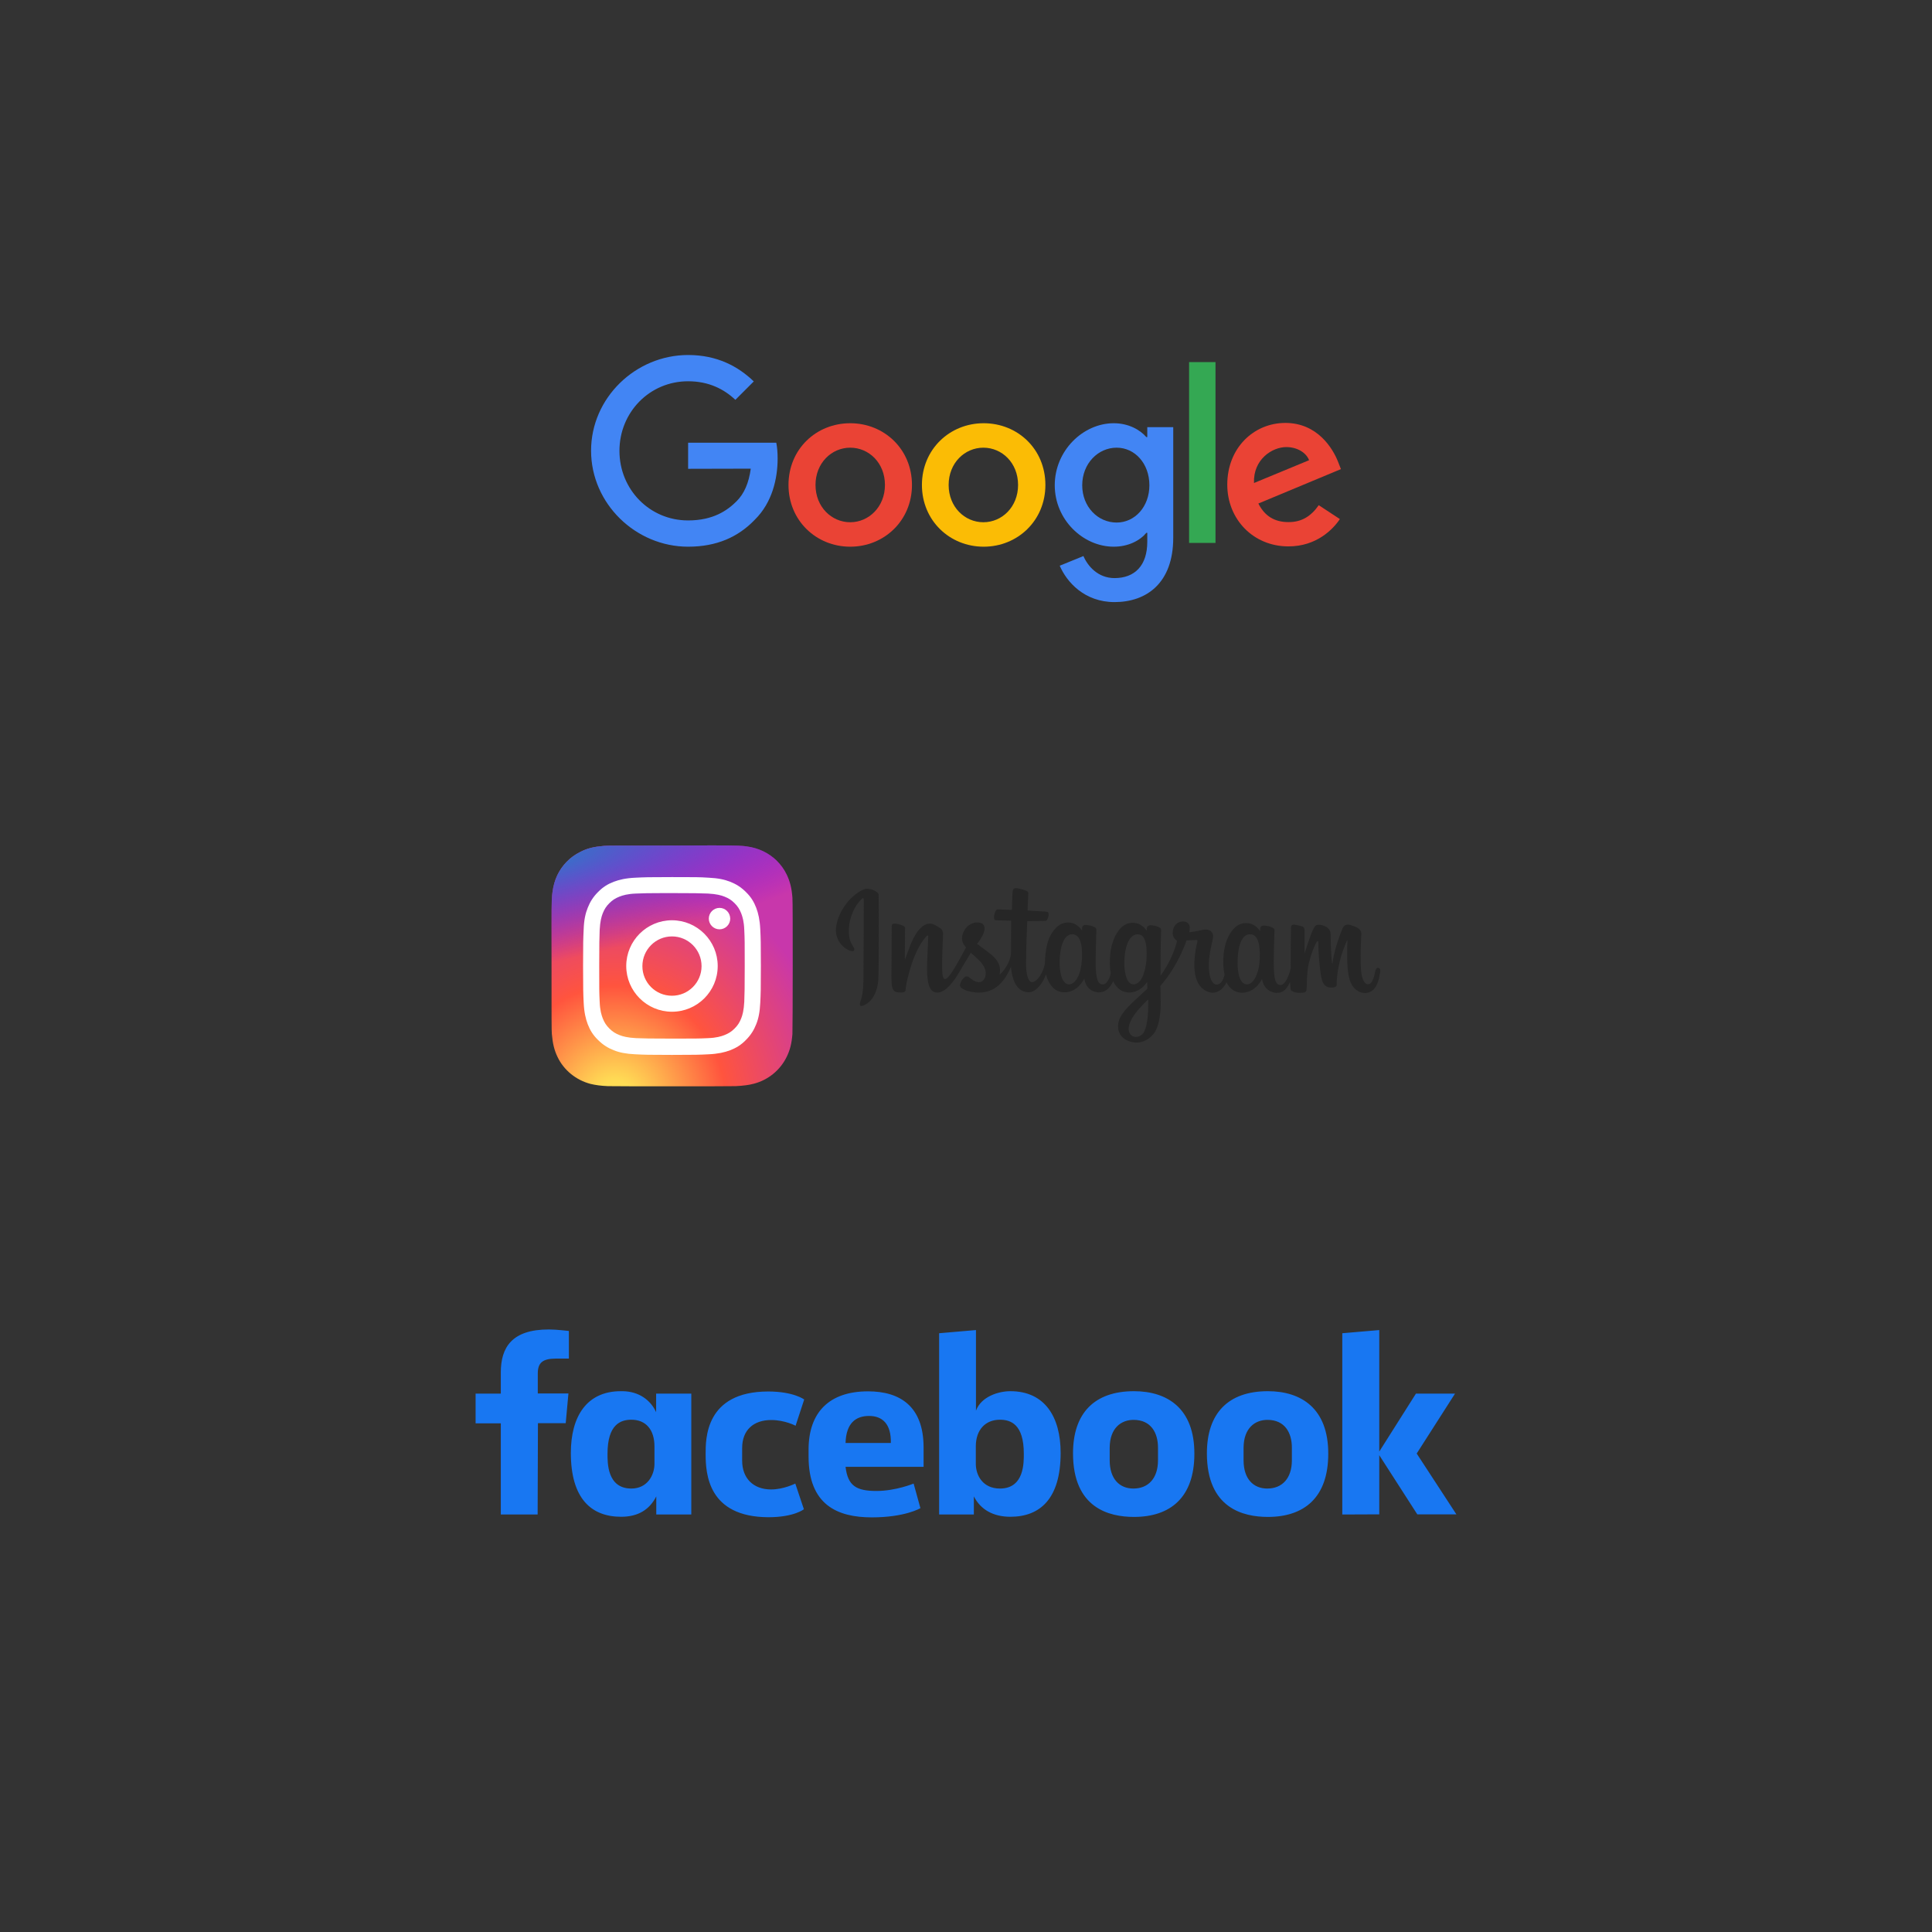 <?xml version="1.0" encoding="utf-8"?>
<!-- Generator: Adobe Illustrator 25.0.1, SVG Export Plug-In . SVG Version: 6.00 Build 0)  -->
<svg version="1.1" id="Layer_1" xmlns="http://www.w3.org/2000/svg" xmlns:xlink="http://www.w3.org/1999/xlink" x="0px" y="0px"
	 viewBox="0 0 1280 1280" style="enable-background:new 0 0 1280 1280;" xml:space="preserve">
<rect x="0" y="0" width="1280" height="1280" fill="#333333" stroke="none"/>
<style type="text/css">
	.st0{fill:none;}
	.st1{fill:#1877F2;}
	.st2{fill:#EA4335;}
	.st3{fill:#FBBC05;}
	.st4{fill:#4285F4;}
	.st5{fill:#34A853;}
	.st6{fill:url(#SVGID_1_);}
	.st7{fill:url(#SVGID_2_);}
	.st8{fill:#FFFFFF;}
	.st9{fill:#262626;}
</style>
<rect class="st0" width="1280" height="1280"/>
<g>
	<path class="st1" d="M356.2,1003.4h-24.4V943h-16.7v-19.7h16.7v-14c0-16.6,7.3-28.5,31.8-28.5c5.1,0,13.3,1,13.3,1v18.3h-8.5
		c-8.7,0-12.1,2.6-12.1,9.8v13.3h20.3l-1.8,19.7h-18.4L356.2,1003.4z M412.4,921.7c-0.3,0-0.7,0-1.1,0c-22.7,0-33.1,16.9-33.1,40.9
		c0,30.2,13.5,42.3,33.3,42.3c11.3,0,18.8-4.7,23.3-13.5v12H458v-80.1h-23.3v12.3C431.1,927.7,423.4,921.8,412.4,921.7z
		 M418.3,940.6c9.6,0,15.3,6.6,15.3,17.7v11.5c0,7.5-4.7,16.4-15.3,16.4c-16.2,0-15.8-17.4-15.8-23.1
		C402.5,943.7,411.2,940.6,418.3,940.6L418.3,940.6z M467.5,963.4c0-9.7-0.5-41.5,41.5-41.5c16.8,0,23.8,5.3,23.8,5.3l-5.7,17.4
		c0,0-7-3.8-16.2-3.8c-11.7,0-19.2,6.7-19.2,18.5v8.5c0,11.4,7.2,19,19.2,19c8.3,0,16-3.9,16-3.9l5.7,17c0,0-6.4,5.3-23.6,5.3
		C469.1,1005,467.5,976.4,467.5,963.4L467.5,963.4z M669.4,921.7c22.7,0,33.3,16.9,33.3,40.9c0,30.2-13.5,42.3-33.3,42.3
		c-11.3,0-19.7-4.7-24.2-13.5v12h-23V883.3l24.4-2.1v53.4C650.1,925.2,661.6,921.7,669.4,921.7L669.4,921.7z M662.5,940.6
		c-9.6,0-16,6.6-16,17.7v11.5c0,7.5,4.5,16.4,16,16.4c16.2,0,15.8-17.4,15.8-23.1C678.3,943.7,669.7,940.6,662.5,940.6L662.5,940.6z
		 M575.1,921.8c-25.7,0-39.4,13.9-39.4,38.6v4.6c0,32,19.1,40.3,41.9,40.3c22.1,0,32.2-6.1,32.2-6.1l-4.5-16.3
		c0,0-11.8,4.9-24.6,4.9c-13.3,0-19-3.3-20.5-16h51.7v-13.1C611.8,931.9,596.5,921.8,575.1,921.8L575.1,921.8z M575.8,938.1
		c8.9,0,14.7,5.4,14.4,17.9h-30C560.6,942.9,566.9,938.1,575.8,938.1L575.8,938.1z M751.3,921.7c-26.4,0-40.4,14.7-40.4,41.2
		c0,36.3,24,42.1,40.4,42.1c24,0,40-12.8,40-41.8C791.4,933.1,773.4,921.7,751.3,921.7L751.3,921.7z M751,940.7
		c11.6,0,16.2,8.6,16.2,18.4v8.4c0,11.9-6.4,18.7-16.3,18.7c-9.2,0-15.7-6.4-15.7-18.7v-8.4C735.3,946,742.9,940.7,751,940.7z
		 M840,921.7c-26.4,0-40.4,14.7-40.4,41.2c0,36.3,24,42.1,40.4,42.1c24,0,40-12.8,40-41.8C880.1,933.1,862.1,921.7,840,921.7
		L840,921.7z M839.7,940.7c11.6,0,16.2,8.6,16.2,18.4v8.4c0,11.9-6.4,18.7-16.3,18.7c-9.2,0-15.7-6.4-15.7-18.7v-8.4
		C824,946,831.6,940.7,839.7,940.7z M889.3,1003.4V883.3l24.5-2.1v80.5l24.3-38.4H964L938.6,963l26.3,40.3H939l-25.2-39.2v39.2
		L889.3,1003.4z"/>
</g>
<g>
	<path class="st2" d="M604.2,321.3c0,23.6-18.4,40.9-40.9,40.9c-22.5,0-40.9-17.3-40.9-40.9c0-23.8,18.4-40.9,40.9-40.9
		C585.7,280.4,604.2,297.5,604.2,321.3z M586.3,321.3c0-14.7-10.7-24.7-23-24.7c-12.3,0-23,10.1-23,24.7c0,14.6,10.7,24.7,23,24.7
		C575.6,346,586.3,335.8,586.3,321.3z"/>
	<path class="st3" d="M692.6,321.3c0,23.6-18.4,40.9-40.9,40.9c-22.5,0-40.9-17.3-40.9-40.9s18.4-40.9,40.9-40.9
		C674.2,280.4,692.6,297.5,692.6,321.3z M674.5,321.3c0-14.7-10.7-24.7-23-24.7c-12.3,0-23,10.1-23,24.7c0,14.6,10.7,24.7,23,24.7
		C663.9,346,674.5,335.8,674.5,321.3z"/>
	<path class="st4" d="M777.3,283v73.3c0,30.2-17.9,42.6-38.9,42.6c-19.9,0-31.7-13.3-36.3-24.1l15.7-6.4c2.8,6.6,9.6,14.6,20.6,14.6
		c13.4,0,21.7-8.3,21.7-24V353h-0.6c-4.1,5-11.8,9.2-21.6,9.2c-20.4,0-39.1-17.9-39.1-40.7c0-23,18.8-41.1,39.1-41.1
		c9.8,0,17.5,4.4,21.6,9.2h0.6V283H777.3L777.3,283z M761.5,321.5c0-14.4-9.6-24.9-21.7-24.9c-12.3,0-22.8,10.5-22.8,24.9
		c0,14.2,10.3,24.7,22.8,24.7C751.9,346.2,761.5,335.7,761.5,321.5z"/>
	<path class="st5" d="M805.3,239.9v119.8h-17.5V239.9H805.3z"/>
	<path class="st2" d="M873.7,334.7l14,9.2c-4.4,6.6-15.3,18.1-34.1,18.1c-23.2,0-40.5-17.9-40.5-40.9c0-24.3,17.5-40.9,38.5-40.9
		c21.2,0,31.5,16.9,35,26l1.8,4.6l-54.7,22.8c4.2,8.3,10.7,12.3,19.9,12.3C862.7,346,868.9,341.6,873.7,334.7L873.7,334.7z
		 M830.8,320l36.5-15.1c-2-5.2-8.1-8.7-15.1-8.7C842.9,296.2,830.2,304.3,830.8,320z"/>
	<path class="st4" d="M455.9,310.6v-17.3h58.4c0.6,2.9,0.9,6.6,0.9,10.5c0,13.1-3.5,29.1-15.1,40.5c-11.1,11.6-25.4,17.9-44.2,17.9
		c-34.8,0-64.3-28.6-64.3-63.6s29.5-63.4,64.3-63.4c19.3,0,33.2,7.6,43.5,17.5l-12.2,12.2c-7.4-7-17.5-12.3-31.3-12.3
		c-25.6,0-45.5,20.6-45.5,46.1s19.9,46.1,45.5,46.1c16.6,0,26-6.6,32.1-12.7c5-5,8.1-12,9.4-21.6L455.9,310.6z"/>
</g>
<g>
	<g>
		
			<radialGradient id="SVGID_1_" cx="-138.762" cy="777.206" r="80.591" gradientTransform="matrix(0 -1.963 1.826 0 -1011.623 459.719)" gradientUnits="userSpaceOnUse">
			<stop  offset="0" style="stop-color:#FFDD55"/>
			<stop  offset="0.1" style="stop-color:#FFDD55"/>
			<stop  offset="0.5" style="stop-color:#FF543E"/>
			<stop  offset="1" style="stop-color:#C837AB"/>
		</radialGradient>
		<path class="st6" d="M445.2,560.2c-33.3,0-43.1,0-45,0.2c-6.8,0.6-11.1,1.6-15.7,4c-3.6,1.8-6.4,3.8-9.2,6.7
			c-5.1,5.3-8.1,11.7-9.2,19.4c-0.5,3.7-0.7,4.5-0.7,23.6c0,6.4,0,14.7,0,25.9c0,33.3,0,43,0.2,44.9c0.6,6.7,1.6,10.8,3.8,15.4
			c4.2,8.8,12.3,15.3,21.8,17.8c3.3,0.8,6.9,1.3,11.6,1.5c2,0.1,22.1,0.1,42.3,0.1c20.2,0,40.3,0,42.3-0.1c5.4-0.3,8.5-0.7,12-1.6
			c9.6-2.5,17.5-9,21.8-17.8c2.2-4.5,3.3-8.8,3.8-15.1c0.1-1.4,0.2-23.3,0.2-45.2s0-43.8-0.2-45.2c-0.5-6.4-1.6-10.7-3.8-15.3
			c-1.8-3.7-3.9-6.5-6.8-9.4c-5.3-5-11.7-8.1-19.4-9.2c-3.7-0.5-4.5-0.7-23.6-0.7L445.2,560.2L445.2,560.2z"/>
		
			<radialGradient id="SVGID_2_" cx="846.89" cy="407.111" r="80.591" gradientTransform="matrix(0.172 0.86 -3.548 0.71 1637.025 -446.137)" gradientUnits="userSpaceOnUse">
			<stop  offset="0" style="stop-color:#3771C8"/>
			<stop  offset="0.128" style="stop-color:#3771C8"/>
			<stop  offset="1" style="stop-color:#6600FF;stop-opacity:0"/>
		</radialGradient>
		<path class="st7" d="M445.2,560.2c-33.3,0-43.1,0-45,0.2c-6.8,0.6-11.1,1.6-15.7,4c-3.6,1.8-6.4,3.8-9.2,6.7
			c-5.1,5.3-8.1,11.7-9.2,19.4c-0.5,3.7-0.7,4.5-0.7,23.6c0,6.4,0,14.7,0,25.9c0,33.3,0,43,0.2,44.9c0.6,6.7,1.6,10.8,3.8,15.4
			c4.2,8.8,12.3,15.3,21.8,17.8c3.3,0.8,6.9,1.3,11.6,1.5c2,0.1,22.1,0.1,42.3,0.1c20.2,0,40.3,0,42.3-0.1c5.4-0.3,8.5-0.7,12-1.6
			c9.6-2.5,17.5-9,21.8-17.8c2.2-4.5,3.3-8.8,3.8-15.1c0.1-1.4,0.2-23.3,0.2-45.2s0-43.8-0.2-45.2c-0.5-6.4-1.6-10.7-3.8-15.3
			c-1.8-3.7-3.9-6.5-6.8-9.4c-5.3-5-11.7-8.1-19.4-9.2c-3.7-0.5-4.5-0.7-23.6-0.7L445.2,560.2L445.2,560.2z"/>
		<path class="st8" d="M445.2,581.1c-16,0-18,0.1-24.3,0.4c-6.3,0.3-10.6,1.3-14.3,2.7c-3.9,1.5-7.2,3.5-10.4,6.8
			c-3.3,3.3-5.3,6.6-6.8,10.4c-1.5,3.7-2.5,8-2.7,14.3c-0.3,6.3-0.4,8.3-0.4,24.3c0,16,0.1,18,0.4,24.3c0.3,6.3,1.3,10.6,2.7,14.3
			c1.5,3.9,3.5,7.2,6.8,10.4c3.3,3.3,6.6,5.3,10.4,6.8c3.7,1.5,8,2.4,14.3,2.7c6.3,0.3,8.3,0.4,24.3,0.4c16,0,18-0.1,24.3-0.4
			c6.3-0.3,10.6-1.3,14.3-2.7c3.9-1.5,7.2-3.5,10.4-6.8c3.3-3.3,5.3-6.6,6.8-10.4c1.5-3.7,2.4-8,2.7-14.3c0.3-6.3,0.4-8.3,0.4-24.3
			c0-16-0.1-18-0.4-24.3c-0.3-6.3-1.3-10.6-2.7-14.3c-1.5-3.9-3.5-7.2-6.8-10.4c-3.3-3.3-6.6-5.3-10.4-6.8c-3.8-1.5-8-2.4-14.3-2.7
			C463.2,581.1,461.2,581.1,445.2,581.1L445.2,581.1L445.2,581.1z M439.9,591.7c1.6,0,3.3,0,5.3,0c15.7,0,17.6,0.1,23.8,0.3
			c5.7,0.3,8.9,1.2,10.9,2c2.8,1.1,4.7,2.3,6.8,4.4c2.1,2.1,3.3,4,4.4,6.8c0.8,2.1,1.8,5.2,2,10.9c0.3,6.2,0.3,8.1,0.3,23.8
			s-0.1,17.6-0.3,23.8c-0.3,5.7-1.2,8.9-2,10.9c-1.1,2.8-2.3,4.7-4.4,6.8c-2.1,2.1-4,3.3-6.8,4.4c-2.1,0.8-5.2,1.8-10.9,2
			c-6.2,0.3-8.1,0.3-23.8,0.3c-15.7,0-17.6-0.1-23.8-0.3c-5.7-0.3-8.9-1.2-10.9-2c-2.8-1.1-4.7-2.3-6.8-4.4c-2.1-2.1-3.3-4-4.4-6.8
			c-0.8-2.1-1.8-5.2-2-10.9c-0.3-6.2-0.3-8.1-0.3-23.8c0-15.7,0.1-17.6,0.3-23.8c0.3-5.7,1.2-8.9,2-10.9c1.1-2.8,2.3-4.7,4.4-6.8
			c2.1-2.1,4-3.3,6.8-4.4c2.1-0.8,5.2-1.8,10.9-2C426.8,591.8,428.9,591.7,439.9,591.7L439.9,591.7L439.9,591.7z M476.7,601.5
			c-3.9,0-7.1,3.2-7.1,7.1c0,3.9,3.2,7.1,7.1,7.1s7.1-3.2,7.1-7.1C483.7,604.6,480.6,601.5,476.7,601.5L476.7,601.5z M445.2,609.7
			c-16.7,0-30.3,13.6-30.3,30.3c0,16.7,13.6,30.3,30.3,30.3s30.3-13.5,30.3-30.3C475.5,623.3,461.9,609.7,445.2,609.7L445.2,609.7z
			 M445.2,620.4c10.8,0,19.6,8.8,19.6,19.7c0,10.8-8.8,19.6-19.6,19.6c-10.9,0-19.6-8.8-19.6-19.6
			C425.6,629.2,434.4,620.4,445.2,620.4z"/>
	</g>
	<path class="st9" d="M572.4,589.2c-7.4,3.1-15.5,11.8-18.1,22.8c-3.2,13.9,10.3,19.8,11.4,17.8c1.3-2.3-2.4-3-3.2-10.2
		c-1-9.3,3.3-19.7,8.8-24.3c1-0.8,1,0.3,1,2.5c0,3.9-0.2,38.9-0.2,46.3c0,9.9-0.4,13-1.1,16.1c-0.7,3.1-1.9,5.2-1,6.1
		c1,0.9,5.3-1.3,7.8-4.7c3-4.2,4.1-9.2,4.2-14.7c0.2-6.6,0.2-17,0.2-23c0-5.5,0.1-21.5-0.1-31.1C582,590.4,575.5,587.9,572.4,589.2
		 M834.6,635.5c-0.2,5.1-1.4,9.2-2.8,12c-2.7,5.5-8.4,7.2-10.8-0.7c-1.3-4.3-1.4-11.5-0.4-17.5c1-6.1,3.6-10.7,8.1-10.3
		C833.1,619.4,835.1,625,834.6,635.5L834.6,635.5z M760.7,667.4c-0.1,8.5-1.4,16-4.3,18.2c-4.1,3.1-9.6,0.8-8.5-5.5
		c1-5.5,5.8-11.2,12.8-18C760.7,662.1,760.8,663.7,760.7,667.4L760.7,667.4z M759.6,635.4c-0.3,4.7-1.5,9.4-2.8,12.1
		c-2.7,5.5-8.5,7.2-10.8-0.7c-1.6-5.4-1.2-12.4-0.4-16.8c1-5.7,3.6-11,8.1-11C758.1,619,760.2,623.8,759.6,635.4L759.6,635.4z
		 M716.8,635.4c-0.3,5-1.2,9.1-2.8,12.1c-2.8,5.5-8.4,7.2-10.8-0.7c-1.8-5.7-1.2-13.4-0.4-17.6c1.1-6.2,3.8-10.6,8.1-10.2
		C715.2,619.4,717.4,625,716.8,635.4L716.8,635.4z M913,641.2c-1.1,0-1.6,1.1-2,3c-1.4,6.5-2.9,7.9-4.8,7.9c-2.1,0-4-3.2-4.5-9.6
		c-0.4-5-0.3-14.3,0.2-23.5c0.1-1.9-0.4-3.8-5.5-5.6c-2.2-0.8-5.4-2-7,1.9c-4.5,10.8-6.2,19.4-6.6,22.9c0,0.2-0.2,0.2-0.3-0.2
		c-0.3-2.8-0.8-7.9-0.9-18.5c0-2.1-0.5-3.8-2.7-5.3c-1.5-0.9-6-2.6-7.6-0.6c-1.4,1.6-3,6-4.7,11.1c-1.4,4.2-2.3,7-2.3,7
		s0-11.3,0-15.6c0-1.6-1.1-2.2-1.4-2.3c-1.5-0.4-4.5-1.2-5.7-1.2c-1.6,0-1.9,0.9-1.9,2.1c0,0.2-0.2,14.9-0.2,25.2c0,0.4,0,0.9,0,1.5
		c-0.9,4.7-3.6,11.2-6.7,11.2c-3,0-4.5-2.7-4.5-15c0-7.2,0.2-10.3,0.3-15.5c0.1-3,0.2-5.3,0.2-5.8c0-1.6-2.8-2.4-4.1-2.7
		c-1.3-0.3-2.4-0.4-3.3-0.4c-1.2,0.1-2.1,0.9-2.1,2c0,0.6,0,1.7,0,1.7c-1.6-2.5-4.2-4.2-5.9-4.8c-4.6-1.4-9.4-0.2-13,4.9
		c-2.9,4-4.6,8.6-5.3,15.1c-0.5,4.8-0.3,9.6,0.6,13.7c-1.1,4.6-3.1,6.5-5.2,6.5c-3.2,0-5.5-5.2-5.2-14.1c0.2-5.9,1.3-10,2.6-15.9
		c0.5-2.5,0.1-3.9-1-5.1c-1-1.2-3.2-1.8-6.3-1c-2.2,0.5-5.4,1.1-8.3,1.5c0,0,0.2-0.7,0.3-1.9c0.8-6.5-6.3-6-8.6-3.9
		c-1.3,1.2-2.3,2.7-2.6,5.3c-0.6,4.2,2.8,6.1,2.8,6.1c-1.1,5.1-3.9,11.8-6.7,16.6c-1.5,2.6-2.7,4.5-4.2,6.5c0-0.8,0-1.5,0-2.3
		c0-10.7,0.1-19.2,0.2-22.2c0.1-3,0.2-5.2,0.2-5.7c0-1.2-0.7-1.6-2.1-2.2c-1.3-0.5-2.7-0.8-4.3-1c-1.9-0.2-3.1,0.9-3.1,2.1
		c0,0.2,0,1.6,0,1.6c-1.6-2.5-4.2-4.2-5.9-4.8c-4.6-1.4-9.4-0.2-13,4.9c-2.9,4-4.8,9.7-5.3,15.1c-0.5,5-0.4,9.3,0.3,12.9
		c-0.7,3.6-2.8,7.4-5.2,7.4c-3,0-4.8-2.7-4.8-15c0-7.2,0.2-10.3,0.3-15.5c0.1-3,0.2-5.3,0.2-5.8c0-1.6-2.8-2.4-4.1-2.7
		c-1.3-0.3-2.5-0.4-3.4-0.4c-1.2,0.1-2,1.1-2,1.9v1.8c-1.6-2.5-4.2-4.2-5.9-4.8c-4.6-1.4-9.4-0.1-13,4.9c-2.4,3.3-4.3,6.9-5.3,15
		c-0.3,2.3-0.4,4.5-0.4,6.6c-0.9,5.8-5.1,12.5-8.6,12.5c-2,0-3.9-3.9-3.9-12.2c0-11,0.7-26.7,0.8-28.2c0,0,4.3-0.1,5.2-0.1
		c2.2,0,4.1,0,7-0.1c1.4-0.1,2.8-5.2,1.3-5.9c-0.7-0.3-5.4-0.5-7.3-0.6c-1.6,0-6-0.4-6-0.4s0.4-10.4,0.5-11.5
		c0.1-0.9-1.1-1.4-1.8-1.7c-1.7-0.7-3.1-1-4.9-1.4c-2.4-0.5-3.5,0-3.7,2c-0.3,3.1-0.5,12.2-0.5,12.2c-1.8,0-7.9-0.3-9.6-0.3
		c-1.7,0-3.4,7.1-1.2,7.2c2.6,0.1,7.2,0.2,10.3,0.3c0,0-0.1,16-0.1,20.9c0,0.5,0,1,0,1.5c-1.7,8.7-7.6,13.4-7.6,13.4
		c1.3-5.8-1.3-10.1-6-13.8c-1.7-1.4-5.1-3.9-8.9-6.7c0,0,2.2-2.2,4.1-6.5c1.4-3.1,1.4-6.6-1.9-7.4c-5.6-1.3-10.2,2.8-11.6,7.2
		c-1.1,3.4-0.5,5.9,1.6,8.5c0.2,0.2,0.3,0.4,0.5,0.6c-1.3,2.4-3,5.7-4.5,8.3c-4.1,7.1-7.2,12.6-9.5,12.6c-1.9,0-1.8-5.7-1.8-11
		c0-4.6,0.3-11.4,0.6-18.6c0.1-2.4-1.1-3.7-3.1-4.9c-1.2-0.7-3.8-2.2-5.2-2.2c-2.2,0-8.6,0.3-14.7,17.8c-0.8,2.2-2.3,6.2-2.3,6.2
		l0.1-21c0-0.5-0.3-1-0.9-1.3c-1-0.6-3.7-1.7-6.2-1.7c-1.2,0-1.7,0.5-1.7,1.6l-0.2,32.9c0,2.5,0.1,5.4,0.3,6.7
		c0.2,1.3,0.6,2.3,1.1,2.9c0.5,0.6,1.1,1.1,2,1.3c0.9,0.2,5.7,0.8,5.9-1c0.3-2.2,0.3-4.6,2.8-13.4c3.9-13.8,9-20.5,11.4-22.9
		c0.4-0.4,0.9-0.4,0.9,0.2c-0.1,3-0.5,10.6-0.7,17c-0.7,17.2,2.5,20.4,6.9,20.4c3.4,0,8.2-3.4,13.4-12c3.2-5.4,6.3-10.6,8.6-14.4
		c1.6,1.4,3.3,3,5.1,4.7c4.1,3.9,5.4,7.5,4.5,11c-0.7,2.7-3.2,5.4-7.8,2.7c-1.3-0.8-1.9-1.4-3.2-2.3c-0.7-0.5-1.8-0.6-2.5-0.1
		c-1.7,1.3-2.7,2.9-3.2,4.9c-0.5,2,1.4,3,3.5,3.9c1.8,0.8,5.5,1.5,8,1.6c9.4,0.3,16.9-4.5,22.2-17.1c0.9,10.8,4.9,16.9,11.9,16.9
		c4.6,0,9.3-6,11.3-11.9c0.6,2.4,1.4,4.5,2.6,6.3c5.3,8.5,15.7,6.7,20.9-0.5c1.6-2.2,1.9-3,1.9-3c0.8,6.8,6.2,9.2,9.4,9.2
		c3.5,0,7.1-1.7,9.7-7.4c0.3,0.6,0.6,1.2,1,1.8c5.3,8.5,15.7,6.7,20.9-0.5c0.2-0.3,0.5-0.6,0.6-0.9l0.2,4.5c0,0-3,2.7-4.8,4.4
		c-8,7.4-14.1,13-14.6,19.5c-0.6,8.3,6.2,11.4,11.3,11.8c5.4,0.4,10-2.6,12.9-6.7c2.5-3.7,4.1-11.6,4-19.4c0-3.1-0.1-7.1-0.2-11.4
		c2.8-3.3,6-7.4,8.9-12.3c3.2-5.3,6.6-12.4,8.4-17.9c0,0,3,0,6.1-0.2c1-0.1,1.3,0.1,1.1,0.9c-0.2,0.9-4,15.5-0.6,25.2
		c2.4,6.7,7.7,8.8,10.8,8.8c3.7,0,7.2-2.8,9.1-6.9c0.2,0.5,0.5,0.9,0.7,1.3c5.3,8.5,15.7,6.6,20.9-0.5c1.2-1.6,1.9-3,1.9-3
		c1.1,7,6.6,9.2,9.7,9.2c3.3,0,6.4-1.3,8.9-7.3c0.1,2.6,0.3,4.8,0.5,5.4c0.2,0.4,1.1,0.9,1.8,1.2c3,1.1,6,0.6,7.2,0.4
		c0.8-0.2,1.4-0.8,1.5-2.4c0.2-4.2,0.1-11.4,1.4-16.7c2.2-8.9,4.2-12.3,5.1-14.1c0.5-1,1.1-1.1,1.2-0.1c0,2,0.1,8.1,1,16.2
		c0.6,5.9,1.4,9.5,2.1,10.6c1.8,3.2,4,3.3,5.8,3.3c1.2,0,3.6-0.3,3.3-2.3c-0.1-1,0.1-7.1,2.2-15.8c1.4-5.7,3.7-10.9,4.5-12.8
		c0.3-0.7,0.5-0.1,0.4,0c-0.2,3.9-0.6,16.8,1,23.9c2.2,9.6,8.5,10.6,10.7,10.6c4.7,0,8.5-3.6,9.8-12.9
		C914.9,642.9,914.4,641.2,913,641.2"/>
</g>
</svg>
